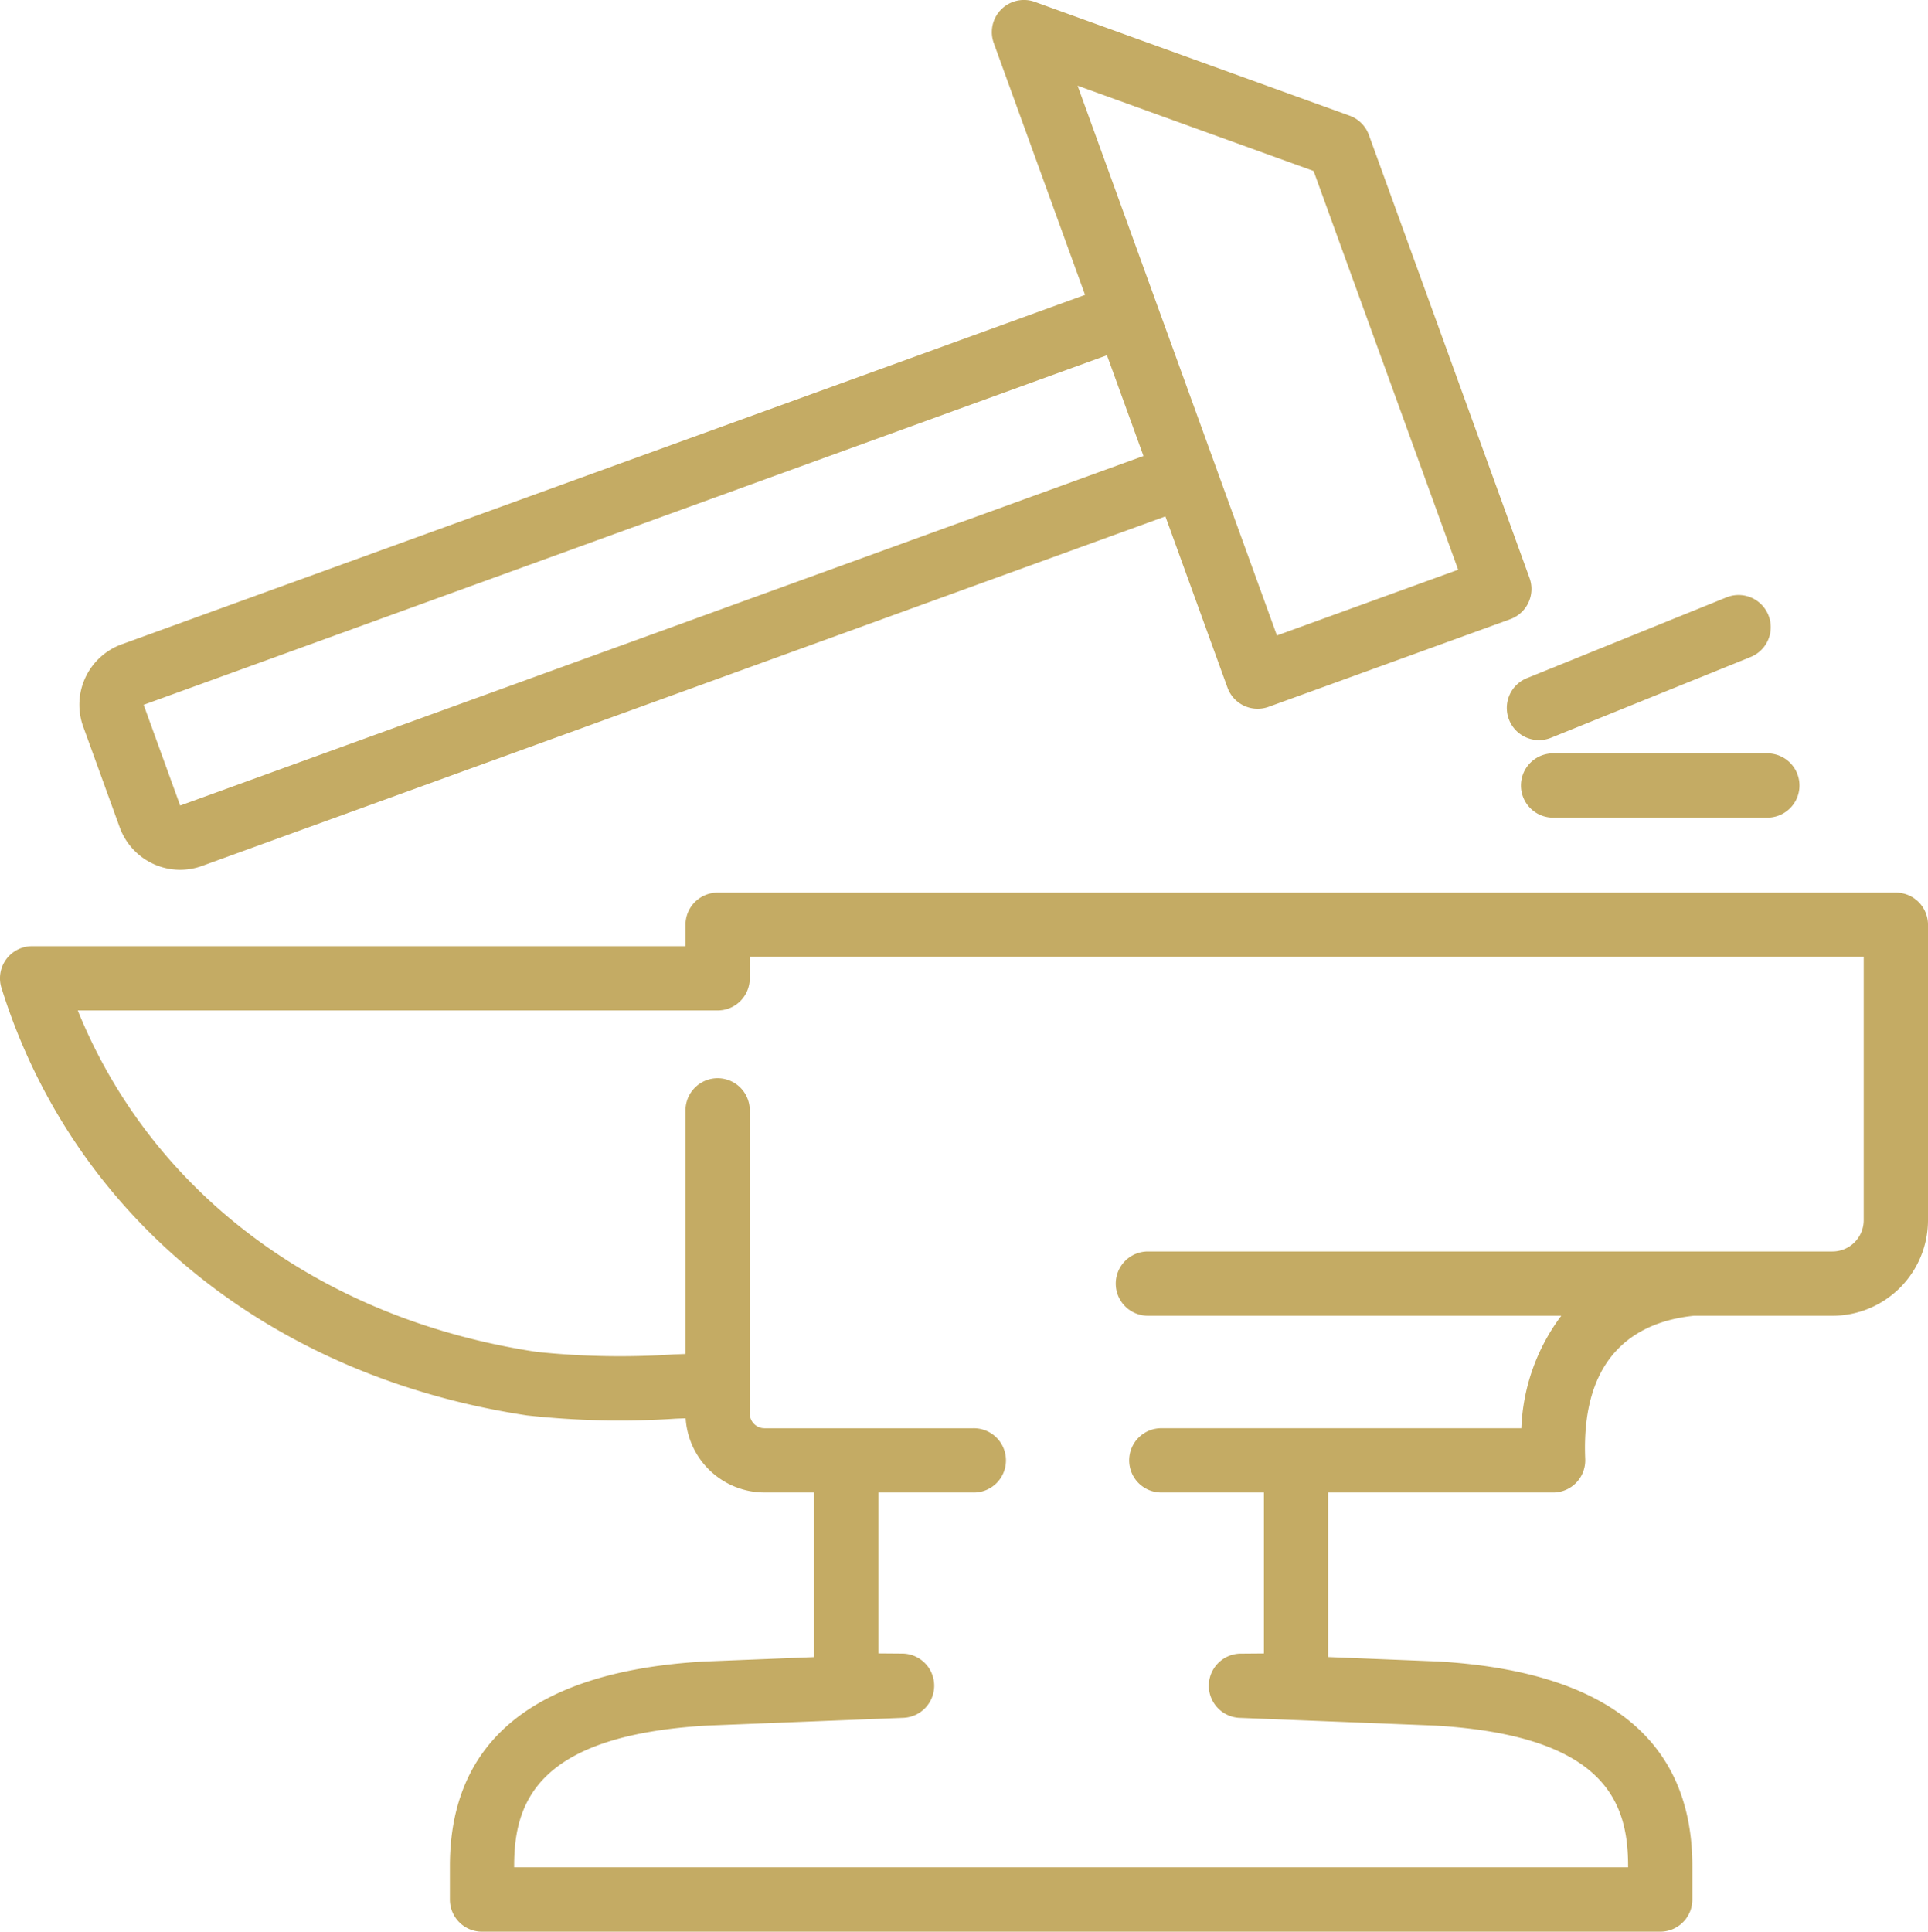 <svg xmlns="http://www.w3.org/2000/svg" width="87.29" height="87.45" viewBox="0 0 87.29 87.45">
  <g id="_5" data-name="5" transform="translate(-401.297 -11.232)">
    <path id="Path_1105" data-name="Path 1105" d="M487.132,51.642H433.788a1.455,1.455,0,0,0-1.455,1.455v.97H402.752a1.454,1.454,0,0,0-1.389,1.889C404.6,66.31,413.492,73.544,425.151,75.31a38.364,38.364,0,0,0,6.756.147l.433-.016a3.581,3.581,0,0,0,3.57,3.358h2.243v7.453l-5.009.2c-7.617.448-11.479,3.565-11.479,9.265v1.511a1.454,1.454,0,0,0,1.454,1.455h53.345a1.454,1.454,0,0,0,1.454-1.455V95.716c0-5.7-3.862-8.817-11.507-9.267l-4.981-.2V78.8h10.184a1.456,1.456,0,0,0,1.454-1.516c-.208-4.908,2.542-6.241,4.918-6.485h6.276a4.329,4.329,0,0,0,4.325-4.324V53.1A1.454,1.454,0,0,0,487.132,51.642Zm-1.455,14.832a1.415,1.415,0,0,1-1.415,1.414H453.268a1.455,1.455,0,1,0,0,2.91h18.717a9.034,9.034,0,0,0-1.808,5.092H453.914a1.455,1.455,0,1,0,0,2.909h4.607v7.287l-1.1.009A1.455,1.455,0,0,0,457.377,89l8.891.352c7.7.453,8.741,3.469,8.741,6.36v.056H424.574v-.056c0-2.891,1.038-5.907,8.713-6.359L442.209,89a1.455,1.455,0,0,0-.045-2.908l-1.1-.009V78.8h4.284a1.455,1.455,0,1,0,0-2.909H435.91a.668.668,0,0,1-.667-.667V61.5a1.455,1.455,0,0,0-2.91,0V72.529l-.536.02a36.142,36.142,0,0,1-6.21-.116c-9.8-1.484-17.426-7.2-20.77-15.456h28.971a1.456,1.456,0,0,0,1.455-1.455v-.97h50.434Z" fill="#c4ab64"/>
    <path id="Path_1106" data-name="Path 1106" d="M406.717,48.69a2.917,2.917,0,0,0,2.733,1.92,2.928,2.928,0,0,0,.995-.176L454.06,34.61l2.811,7.75a1.452,1.452,0,0,0,1.864.871l10.941-3.968a1.455,1.455,0,0,0,.872-1.863l-7.275-20.06a1.454,1.454,0,0,0-.873-.872l-14.248-5.15a1.454,1.454,0,0,0-1.862,1.864l4.133,11.4L406.808,40.4a2.91,2.91,0,0,0-1.744,3.728ZM460.77,18.973l6.546,18.051L459.11,40l-2.81-7.749h0l-.875-2.414-5.34-14.726Zm-9.355,8.342,1.653,4.56L409.453,47.7,407.8,43.14Z" fill="#c4ab64"/>
    <path id="Path_1107" data-name="Path 1107" d="M471.614,45.338a1.455,1.455,0,1,0,0,2.91h9.7a1.455,1.455,0,1,0,0-2.91Z" fill="#c4ab64"/>
    <path id="Path_1108" data-name="Path 1108" d="M469.627,43.832a1.455,1.455,0,0,0,1.894.8l9.036-3.657a1.455,1.455,0,0,0-1.091-2.7l-9.036,3.657A1.455,1.455,0,0,0,469.627,43.832Z" fill="#c4ab64"/>
  </g>
</svg>
